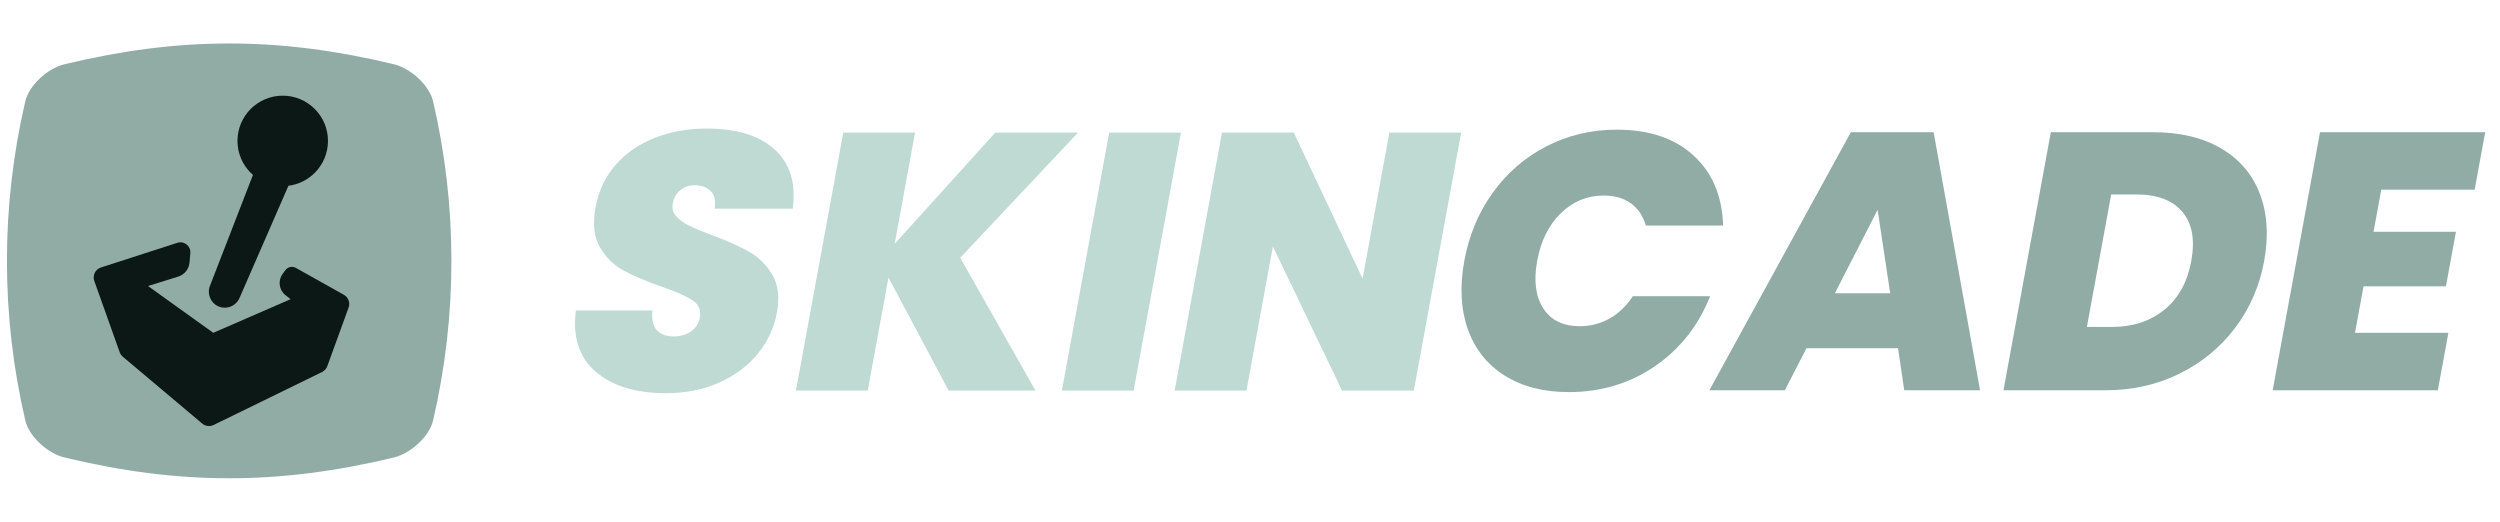 <svg width="115" height="24" viewBox="0 0 115 24" fill="none" xmlns="http://www.w3.org/2000/svg">
<g clip-path="url(#clip0_2823_24161)">
<path d="M18.125 21.043C12.829 22.319 8.255 22.319 2.96 21.043C2.165 20.844 1.336 20.067 1.164 19.344C0.038 14.513 0.038 9.487 1.164 4.656C1.336 3.933 2.165 3.156 2.96 2.957C8.255 1.681 12.829 1.681 18.125 2.957C18.919 3.156 19.749 3.933 19.921 4.656C21.047 9.487 21.047 14.513 19.921 19.344C19.749 20.067 18.919 20.844 18.125 21.043Z" fill="#91ACA5"/>
<path d="M4.338 12.925L5.506 16.203C5.535 16.283 5.585 16.355 5.65 16.41L9.303 19.485C9.449 19.608 9.655 19.633 9.827 19.549L14.814 17.113C14.927 17.058 15.014 16.961 15.056 16.844L16.036 14.147C16.116 13.925 16.024 13.677 15.818 13.561L13.613 12.324C13.447 12.231 13.236 12.277 13.124 12.431L13 12.601C12.773 12.911 12.834 13.345 13.137 13.581L13.368 13.762L9.81 15.31L6.809 13.157L8.195 12.725C8.484 12.635 8.69 12.38 8.717 12.079L8.756 11.646C8.785 11.319 8.471 11.068 8.158 11.169L4.645 12.303C4.385 12.386 4.246 12.668 4.338 12.925Z" fill="#0C1815"/>
<path d="M9.656 13.155L12.158 6.699L13.756 7.425L11.015 13.713C10.857 14.077 10.437 14.249 10.069 14.102C9.695 13.953 9.511 13.53 9.656 13.155Z" fill="#0C1815"/>
<path d="M13.005 8.562C14.155 8.562 15.087 7.63 15.087 6.481C15.087 5.333 14.155 4.401 13.005 4.401C11.856 4.401 10.924 5.333 10.924 6.481C10.924 7.63 11.856 8.562 13.005 8.562Z" fill="#0C1815"/>
<path d="M34.458 11.579C34.016 11.326 33.442 11.071 32.737 10.813C32.264 10.633 31.91 10.484 31.673 10.367C31.436 10.249 31.246 10.108 31.102 9.946C30.957 9.783 30.906 9.589 30.947 9.365C30.996 9.095 31.113 8.888 31.297 8.742C31.481 8.596 31.697 8.523 31.944 8.523C32.27 8.523 32.52 8.613 32.695 8.792C32.87 8.972 32.93 9.241 32.875 9.6H36.464C36.621 8.433 36.347 7.527 35.64 6.881C34.933 6.236 33.889 5.913 32.507 5.913C31.653 5.913 30.864 6.054 30.138 6.334C29.413 6.615 28.809 7.027 28.328 7.572C27.846 8.116 27.535 8.77 27.395 9.533C27.257 10.285 27.322 10.894 27.59 11.36C27.859 11.826 28.209 12.179 28.643 12.42C29.076 12.662 29.656 12.912 30.384 13.17C31.07 13.405 31.559 13.619 31.85 13.809C32.141 14 32.254 14.27 32.191 14.617C32.141 14.887 32.004 15.097 31.78 15.249C31.555 15.4 31.291 15.476 30.988 15.476C30.651 15.476 30.393 15.381 30.215 15.19C30.037 14.999 29.969 14.696 30.012 14.281H26.49C26.333 15.504 26.638 16.444 27.405 17.101C28.172 17.758 29.246 18.086 30.628 18.086C31.537 18.086 32.356 17.924 33.084 17.598C33.812 17.272 34.405 16.829 34.861 16.268C35.318 15.707 35.611 15.072 35.741 14.365C35.869 13.669 35.797 13.094 35.527 12.639C35.257 12.185 34.901 11.831 34.458 11.579H34.458Z" fill="#BFDAD3"/>
<path d="M49.59 6.099H45.783L41.154 11.217L42.093 6.099H38.791L36.613 17.968H39.916L40.87 12.766L43.639 17.968H47.632L44.17 11.857L49.59 6.099Z" fill="#BFDAD3"/>
<path d="M48.845 17.968H52.147L54.325 6.099H51.022L48.845 17.968Z" fill="#BFDAD3"/>
<path d="M63.911 6.099L62.679 12.816L59.514 6.099H56.212L54.034 17.968H57.337L58.553 11.335L61.734 17.968H65.036L67.214 6.099H63.911Z" fill="#BFDAD3"/>
<path d="M73.772 8.994C74.266 8.994 74.68 9.112 75.013 9.348C75.346 9.584 75.578 9.926 75.709 10.375H79.264C79.221 9.017 78.767 7.942 77.901 7.151C77.035 6.36 75.861 5.964 74.379 5.964C73.21 5.964 72.13 6.219 71.138 6.73C70.146 7.241 69.321 7.953 68.665 8.868C68.009 9.783 67.573 10.824 67.359 11.991C67.143 13.17 67.195 14.217 67.516 15.131C67.837 16.046 68.399 16.759 69.204 17.27C70.009 17.781 70.996 18.036 72.164 18.036C73.647 18.036 74.966 17.64 76.122 16.849C77.278 16.058 78.126 14.983 78.668 13.624H75.113C74.817 14.074 74.459 14.416 74.04 14.652C73.62 14.887 73.163 15.005 72.669 15.005C71.905 15.005 71.346 14.733 70.991 14.189C70.636 13.644 70.543 12.912 70.712 11.991C70.879 11.082 71.239 10.356 71.794 9.811C72.349 9.267 73.008 8.994 73.772 8.994Z" fill="#91ACA5"/>
<path d="M85.139 6.082L78.632 17.952H82.103L83.098 16.016H87.31L87.595 17.952H91.083L88.947 6.082H85.139H85.139ZM84.404 13.49L86.371 9.651L86.948 13.49H84.404Z" fill="#91ACA5"/>
<path d="M102.178 6.831C101.331 6.332 100.285 6.082 99.038 6.082H94.338L92.16 17.952H96.861C98.096 17.952 99.23 17.697 100.261 17.186C101.293 16.675 102.146 15.971 102.822 15.073C103.498 14.175 103.941 13.154 104.151 12.009C104.363 10.853 104.299 9.826 103.958 8.927C103.618 8.03 103.024 7.331 102.178 6.831ZM99.562 14.248C98.915 14.776 98.108 15.039 97.142 15.039H95.997L97.115 8.944H98.26C99.227 8.944 99.936 9.211 100.388 9.744C100.841 10.277 100.977 11.032 100.798 12.008C100.621 12.974 100.209 13.72 99.562 14.248V14.248Z" fill="#91ACA5"/>
<path d="M113.834 8.725L114.319 6.082H106.721L104.543 17.952H112.141L112.626 15.309H108.33L108.722 13.17H112.513L112.973 10.662H109.183L109.538 8.725H113.834Z" fill="#91ACA5"/>
</g>
<defs>
<clipPath id="clip0_2823_24161">
<rect width="114" height="20" fill="white" transform="translate(0.319 2)"/>
</clipPath>
</defs>
</svg>
